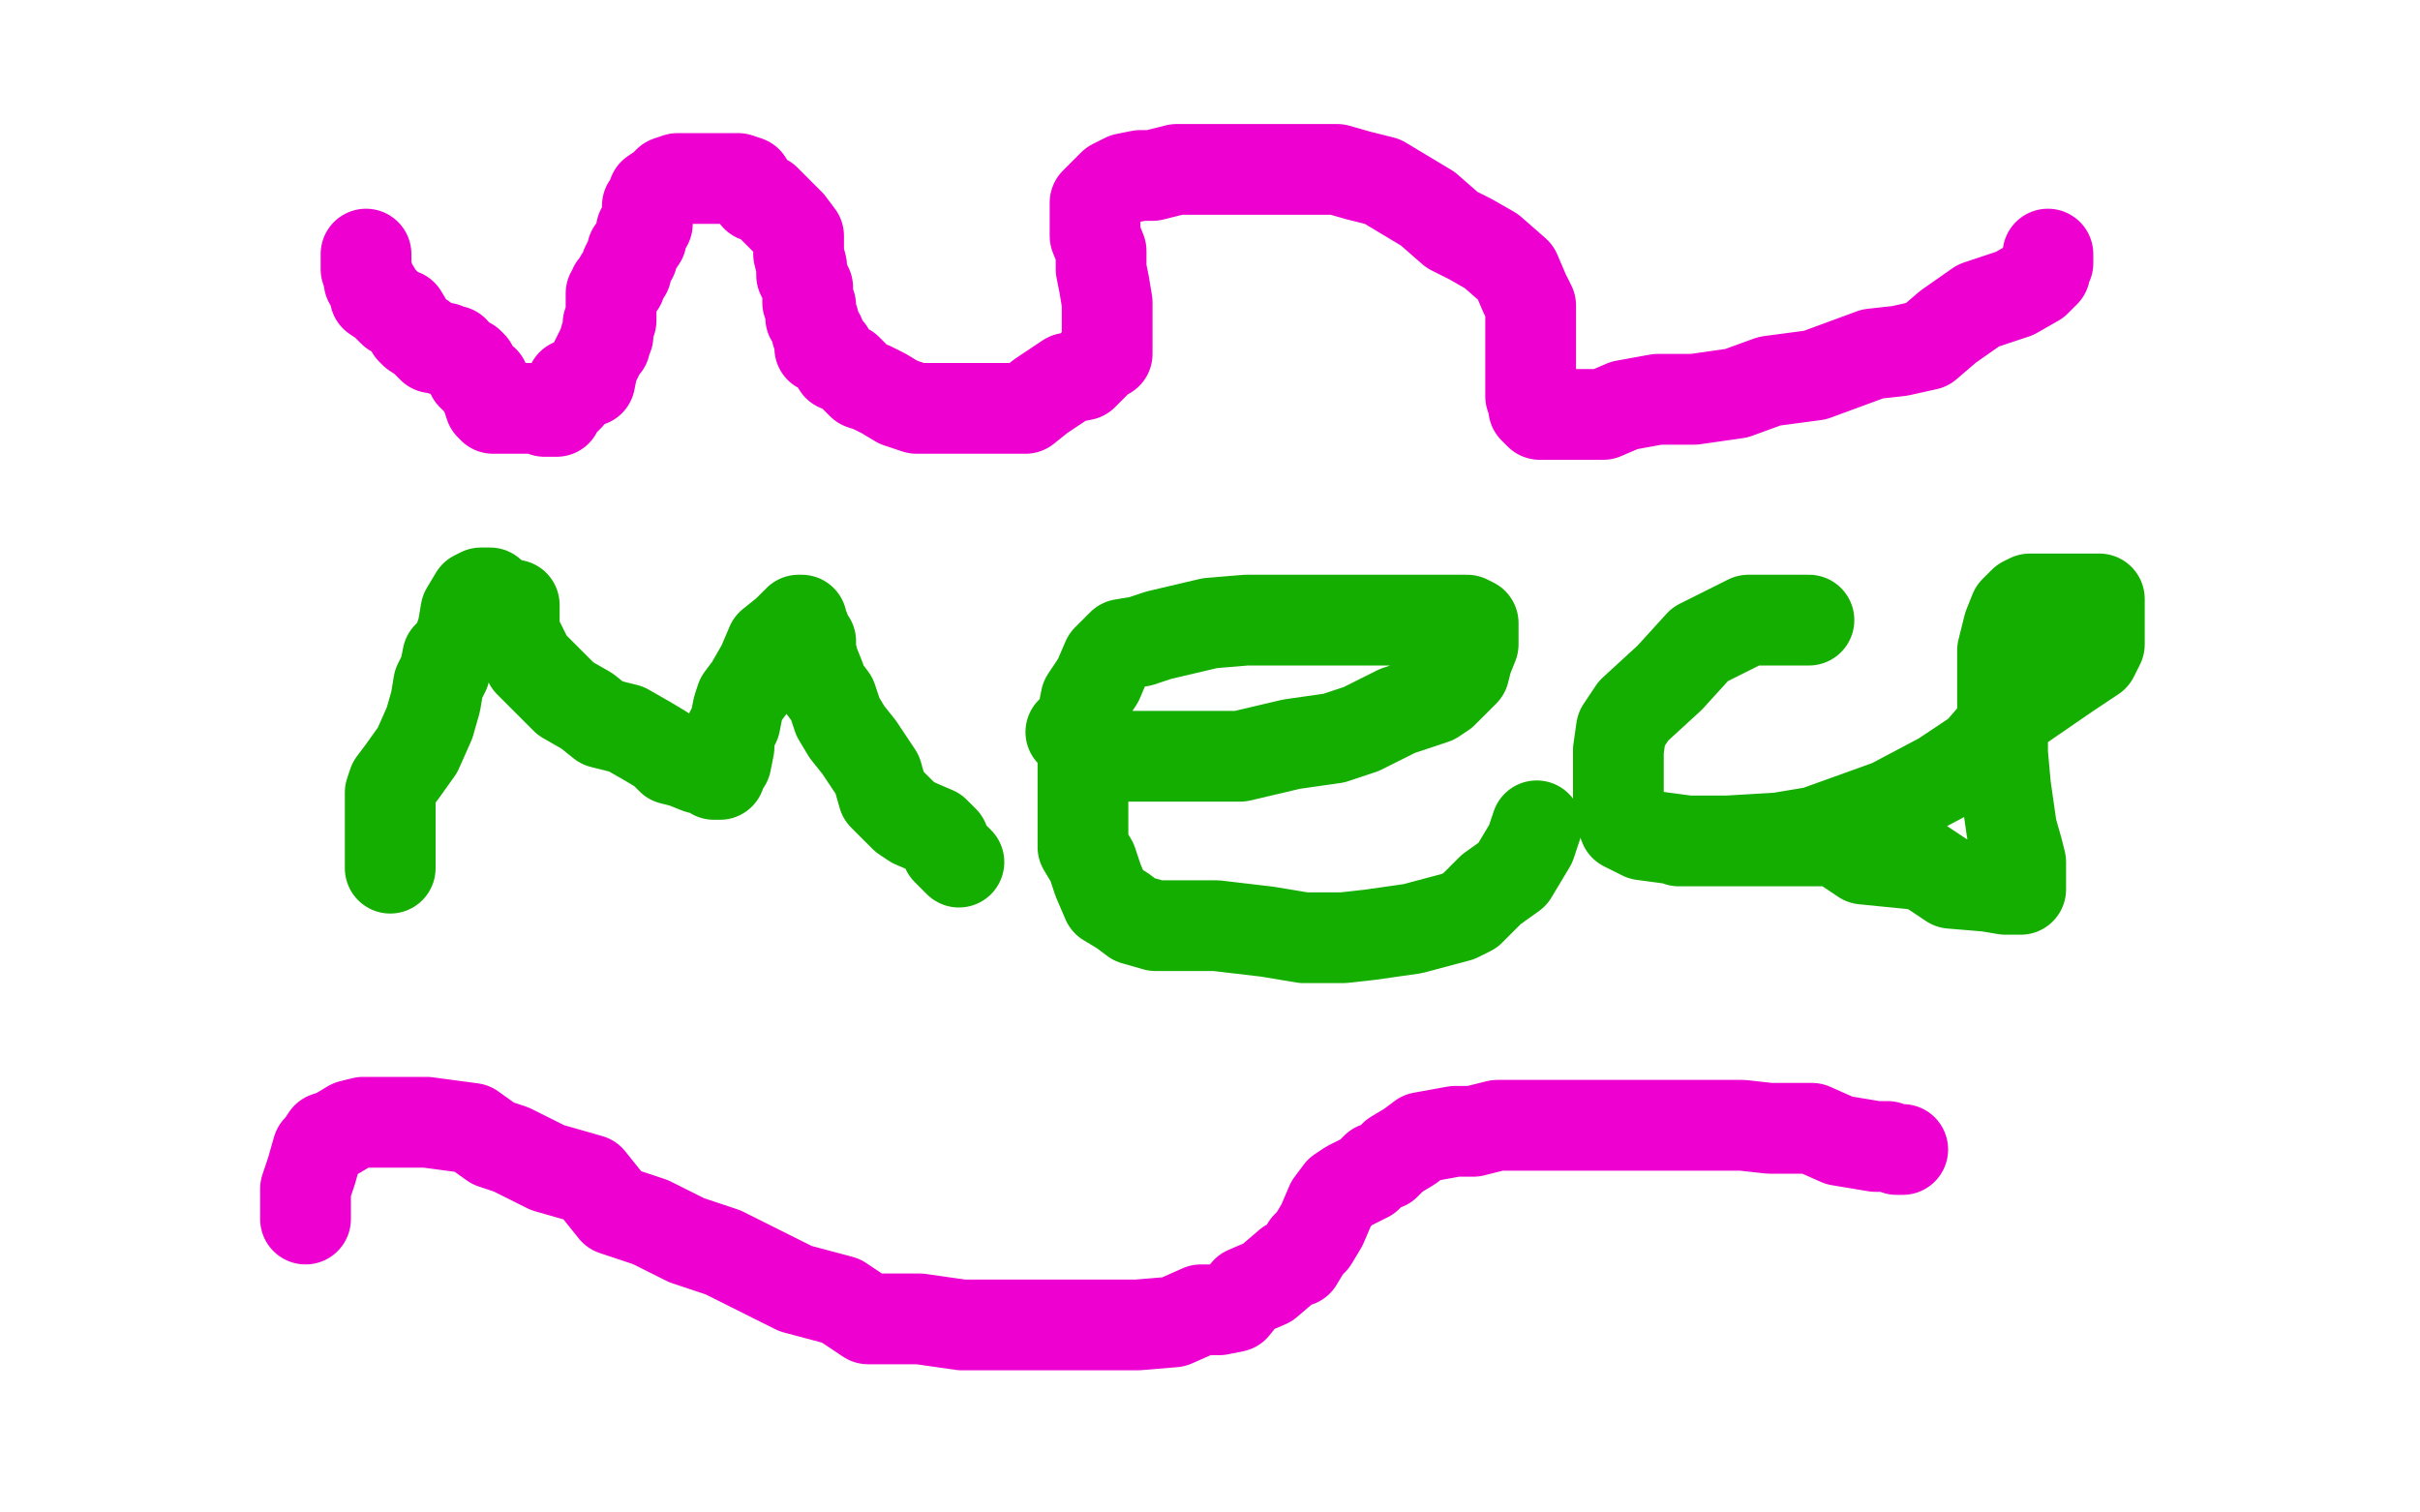 <?xml version="1.0" standalone="no"?>
<!DOCTYPE svg PUBLIC "-//W3C//DTD SVG 1.1//EN"
"http://www.w3.org/Graphics/SVG/1.1/DTD/svg11.dtd">

<svg width="800" height="500" version="1.1" xmlns="http://www.w3.org/2000/svg" xmlns:xlink="http://www.w3.org/1999/xlink" style="stroke-antialiasing: false"><desc>This SVG has been created on https://colorillo.com/</desc><rect x='0' y='0' width='800' height='500' style='fill: rgb(255,255,255); stroke-width:0' /><polyline points="121,84 121,86 121,86 121,89 121,89 122,92 122,92 122,93 122,93 124,96 124,96 124,98 124,98 127,100 127,100 130,103 130,103 133,104 133,104 136,109 136,109 137,110 137,110 140,112 141,113 143,115 146,115 147,115 147,116 148,116 150,116 151,118 154,120 155,120 156,121 156,124 157,125 158,125 158,126 160,126 160,127 161,130 161,131 162,134 163,134 163,135 165,135 166,135 167,135 168,135 169,135 170,135 172,135 173,135 174,135 175,135 176,135 177,135 179,135 180,136 181,136 182,136 183,136 184,136 184,133 186,132 187,132 188,131 189,127 192,127 195,126 196,121 198,117 199,115 200,114 200,112 201,111 201,110 201,107 202,106 202,102 202,101 202,100 202,97 203,96 203,95 205,94 205,92 206,91 207,90 207,88 208,86 209,85 209,83 210,82 212,79 212,76 213,75 214,74 214,73 214,72 214,71 214,70 214,68 215,68 215,67 216,66 216,64 219,62 220,61 221,60 224,59 225,59 229,59 234,59 238,59 241,59 242,59 244,59 247,60 250,65 253,66 258,71 261,74 264,78 264,80 264,84 265,88 265,91 267,95 267,100 268,101 268,105 269,106 270,110 271,111 271,115 274,116 277,121 280,122 285,127 288,128 292,130 297,133 303,135 311,135 316,135 322,135 330,135 334,135 339,135 344,131 353,125 358,124 360,122 363,119 364,118 366,117 366,113 366,109 366,102 366,100 365,94 364,89 364,83 362,78 362,76 362,73 362,72 362,71 362,68 362,67 363,66 365,64 368,61 372,59 377,58 381,58 389,56 400,56 417,56 428,56 442,56 449,58 457,60 472,69 480,76 486,79 493,83 501,90 504,97 506,101 506,104 506,108 506,113 506,115 506,120 506,124 506,130 506,131 507,134 507,135 508,136 509,137 510,137 513,137 515,137 522,137 528,137 530,137 537,134 548,132 560,132 574,130 585,126 600,124 619,117 628,116 637,114 644,108 654,101 666,97 673,93 676,90 676,88 677,87 677,84" style="fill: none; stroke: #ed00d0; stroke-width: 30; stroke-linejoin: round; stroke-linecap: round; stroke-antialiasing: false; stroke-antialias: 0; opacity: 1.0"/>
<polyline points="101,403 101,402 101,402 101,398 101,398 101,397 101,397 101,393 101,393 103,387 103,387 105,380 105,380 106,379 106,379 108,376 108,376 111,375 111,375 116,372 116,372 120,371 120,371 126,371 131,371 135,371 141,371 156,373 163,378 169,380 181,386 195,390 203,400 215,404 227,410 239,414 251,420 263,426 278,430 287,436 304,436 318,438 329,438 337,438 343,438 352,438 365,438 376,438 388,437 397,433 403,433 408,432 412,427 419,424 426,418 429,417 432,412 434,410 437,405 440,398 443,394 446,392 452,389 455,386 458,385 461,382 466,379 470,376 481,374 487,374 495,372 506,372 515,372 531,372 540,372 553,372 567,372 576,372 585,373 591,373 599,373 608,377 620,379 624,379 627,380 628,380 629,380" style="fill: none; stroke: #ed00d0; stroke-width: 30; stroke-linejoin: round; stroke-linecap: round; stroke-antialiasing: false; stroke-antialias: 0; opacity: 1.0"/>
<polyline points="129,287 129,284 129,284 129,283 129,283 129,282 129,282 129,280 129,280 129,277 129,277 129,273 129,273 129,267 129,267 129,262 129,262 130,259 130,259 133,255 133,255 138,248 138,248 142,239 144,232 145,226 147,222 148,217 151,214 153,208 154,202 157,197 159,196 160,196 161,196 162,196" style="fill: none; stroke: #14ae00; stroke-width: 30; stroke-linejoin: round; stroke-linecap: round; stroke-antialiasing: false; stroke-antialias: 0; opacity: 1.0"/>
<polyline points="170,200 170,201 170,201 170,202 170,202 170,203 170,203 170,207 170,207 170,209 170,209 172,213 172,213 175,219 175,219 180,224 180,224 187,231 187,231 194,235 194,235 199,239 199,239 207,241 214,245 219,248 222,251 226,252 231,254 233,254 236,254 236,255 236,256 237,256 238,256 238,255 240,252 241,247 241,243 243,239 244,234 245,231 248,227 252,220 255,213 260,209 263,206 264,206 264,205 265,205 265,207 266,208 266,210 268,212 268,215 269,219 271,224 272,227 275,231 277,237 280,242 284,247 290,256 292,263 295,266 299,270 302,272 309,275 312,278 313,281 314,282 315,283 317,285" style="fill: none; stroke: #14ae00; stroke-width: 30; stroke-linejoin: round; stroke-linecap: round; stroke-antialiasing: false; stroke-antialias: 0; opacity: 1.0"/>
<polyline points="354,242 355,242 355,242 357,244 357,244 360,245 360,245 362,247 362,247 367,250 367,250 371,250 371,250 379,250 379,250 393,250 393,250 410,250 410,250 427,246 427,246 441,244 441,244 450,241 462,235 474,231 477,229 484,222 485,218 487,213 487,207 487,206 485,205 482,205 478,205 475,205 473,205 465,205 454,205 445,205 434,205 420,205 412,205 400,206 383,210 377,212 371,213 366,218 363,225 359,231 358,236 358,242 358,248 358,254 358,260 358,269 358,273 358,276 358,280 361,285 363,291 366,298 371,301 375,304 382,306 388,306 402,306 419,308 431,310 444,310 453,309 467,307 482,303 486,301 493,294 500,289 506,279 508,273" style="fill: none; stroke: #14ae00; stroke-width: 30; stroke-linejoin: round; stroke-linecap: round; stroke-antialiasing: false; stroke-antialias: 0; opacity: 1.0"/>
<polyline points="598,205 593,205 593,205 589,205 589,205 585,205 585,205 578,205 578,205 566,211 566,211 562,213 562,213 552,224 552,224 540,235 540,235 536,241 536,241 535,248 535,248 535,254 535,254 535,262 535,262 535,268 537,273 543,276 558,278 571,278 588,277 600,275 625,266 642,257 654,249 667,234 683,223 692,217 694,213 694,205 694,202 694,198 693,198 691,198 688,198 684,198 676,198 671,198 669,199 666,202 664,207 662,215 662,226 662,235 662,249 663,260 665,274 667,281 668,285 668,288 668,290 668,293 668,294 663,294 657,293 645,292 636,286 616,284 607,278 593,278 582,278 573,278 565,278 560,278 558,278 555,278 557,278" style="fill: none; stroke: #14ae00; stroke-width: 30; stroke-linejoin: round; stroke-linecap: round; stroke-antialiasing: false; stroke-antialias: 0; opacity: 1.0"/>
</svg>

